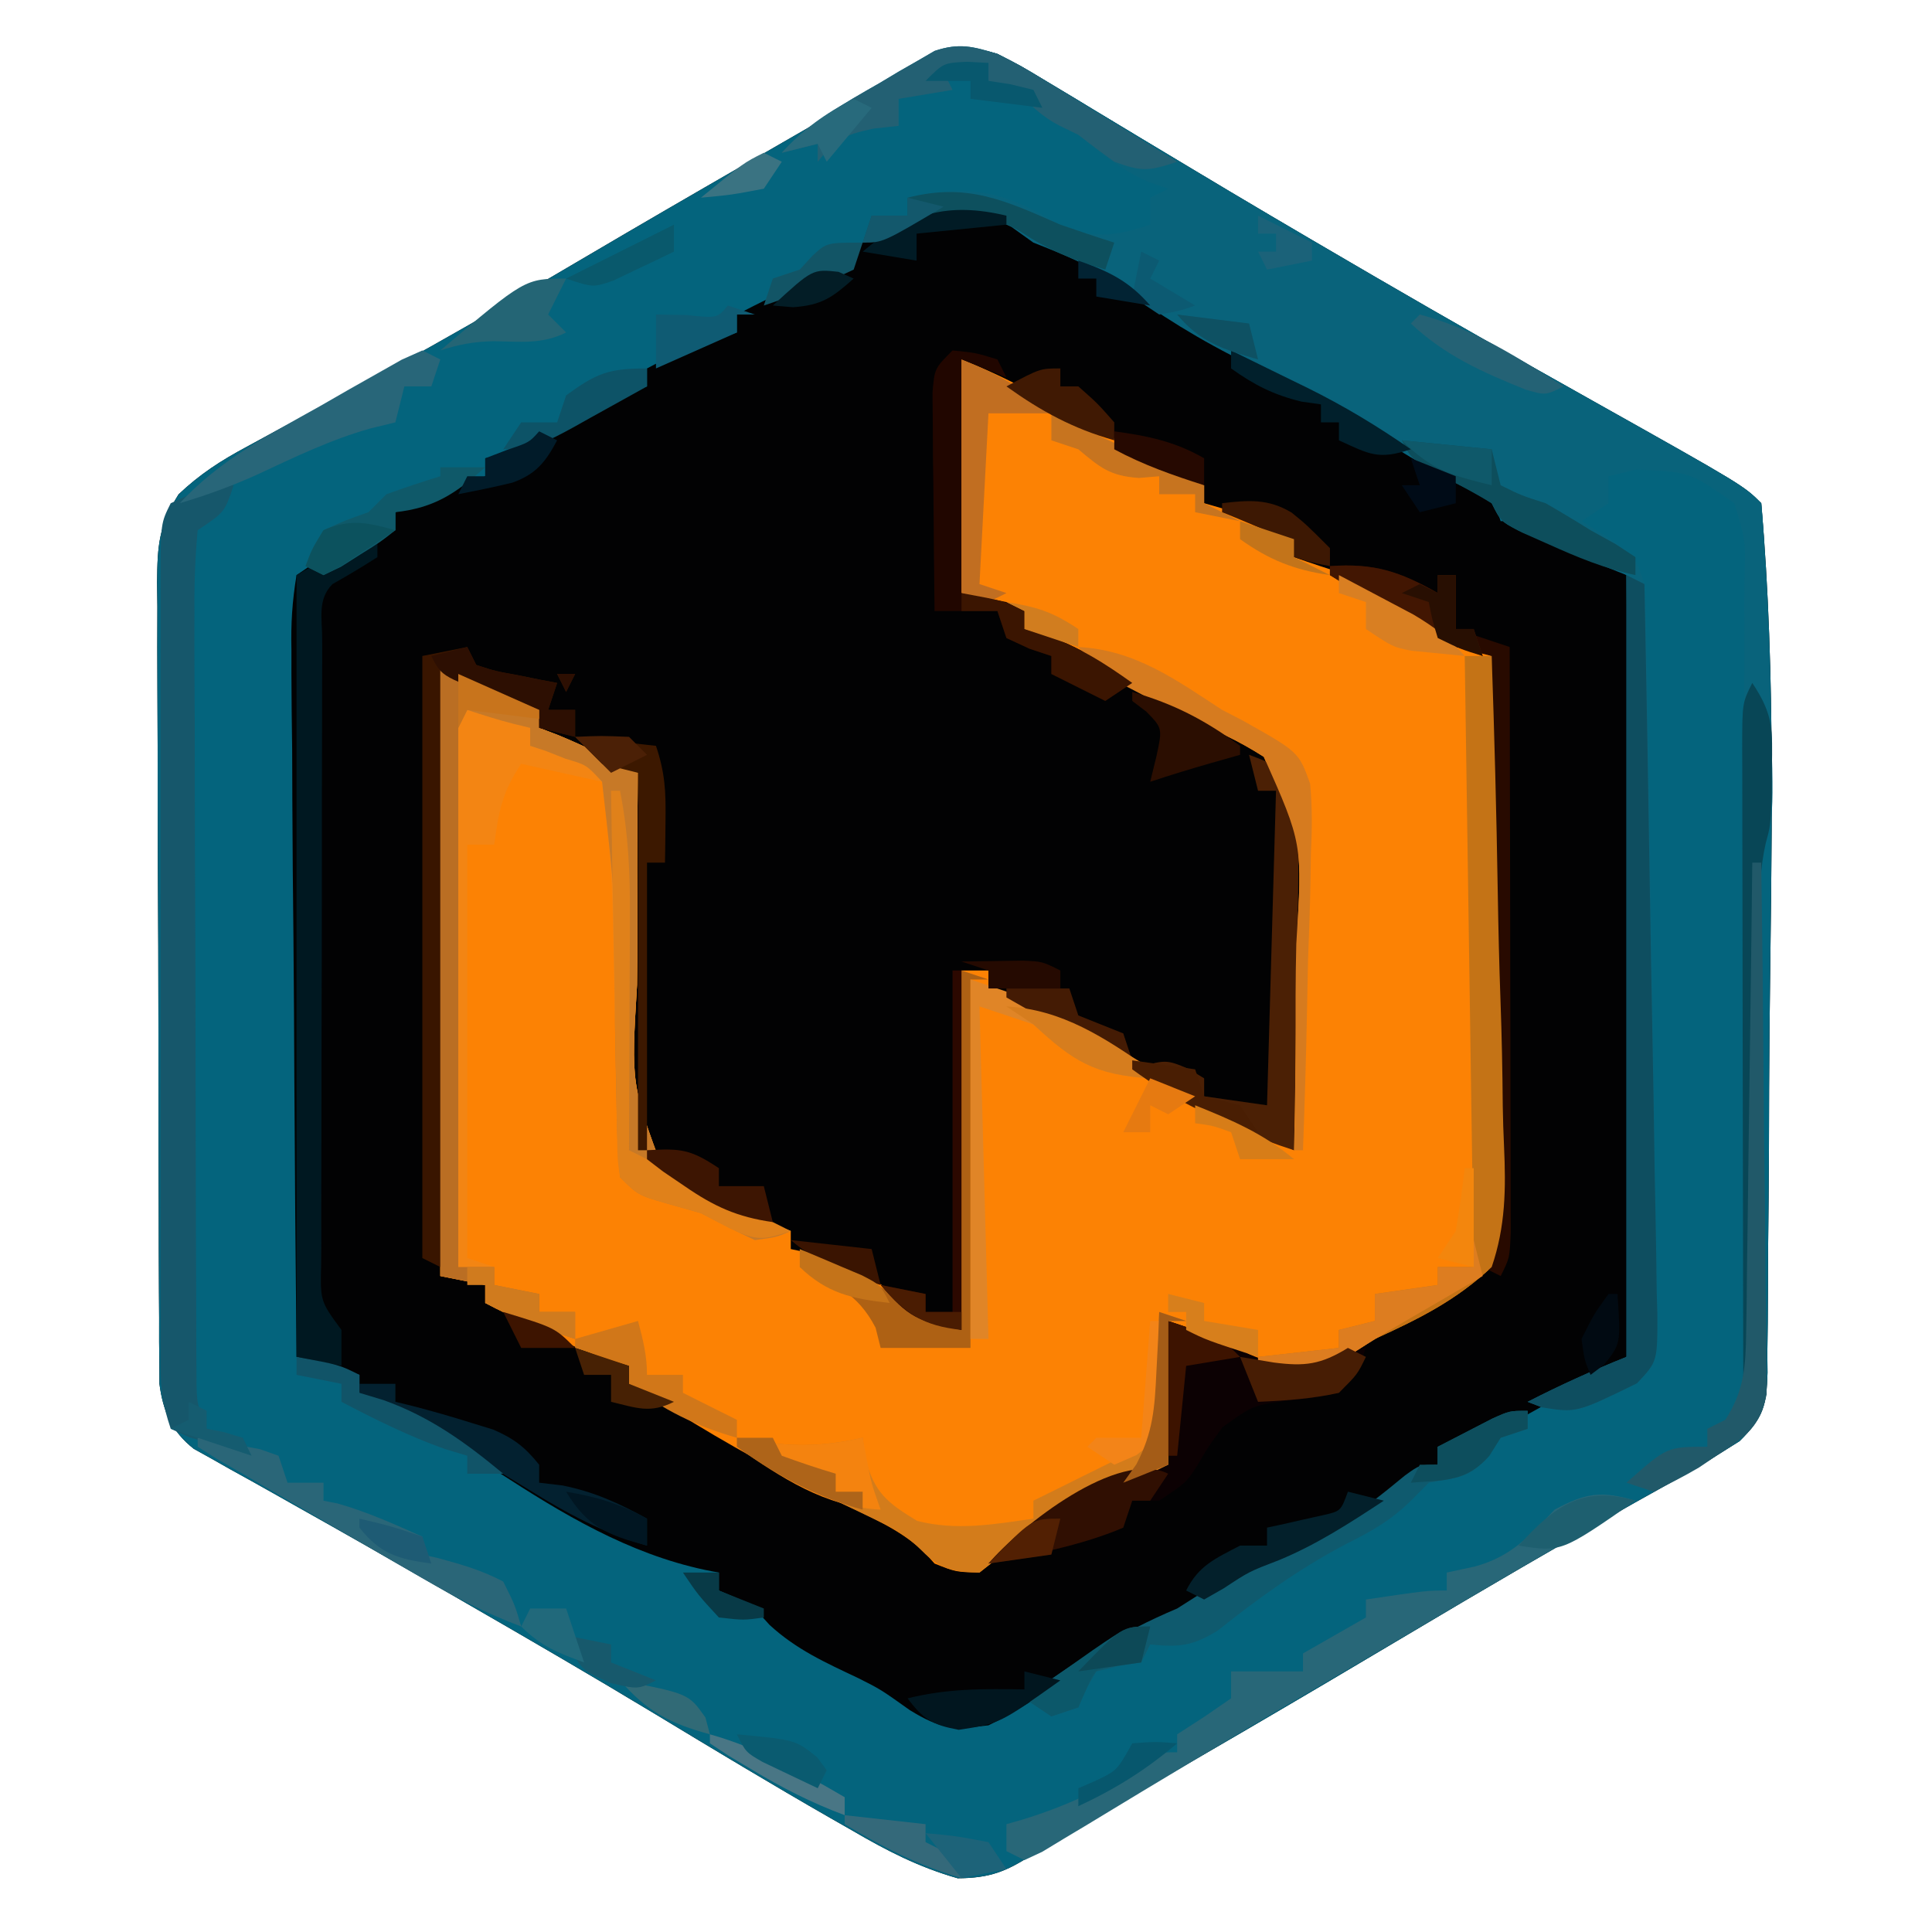 <?xml version="1.0" encoding="UTF-8"?>
<svg version="1.1" xmlns="http://www.w3.org/2000/svg" width="215" height="215">
<path d="M0 0 C2.665 1.36 2.665 1.36 5.551 3.105 C6.629 3.752 7.708 4.399 8.819 5.065 C9.672 5.584 9.672 5.584 10.543 6.112 C12.341 7.205 14.145 8.289 15.95 9.37 C17.812 10.486 19.674 11.602 21.534 12.721 C27.413 16.256 33.324 19.733 39.25 23.188 C40.219 23.753 41.189 24.318 42.187 24.901 C50.139 29.527 58.139 34.066 66.165 38.563 C83.03 48.03 83.03 48.03 85 50 C86.676 69.328 86.118 88.89 85.923 108.268 C85.878 112.833 85.863 117.397 85.854 121.962 C85.841 125.506 85.806 129.05 85.766 132.594 C85.75 134.279 85.743 135.964 85.744 137.65 C85.745 139.987 85.714 142.322 85.675 144.659 C85.682 145.347 85.689 146.035 85.697 146.744 C85.6 150.419 85.248 151.755 82.587 154.377 C81.733 154.913 80.88 155.448 80 156 C79.318 156.43 78.636 156.859 77.933 157.302 C77.251 157.682 76.57 158.062 75.867 158.453 C75.075 158.899 74.284 159.345 73.468 159.804 C72.612 160.281 71.757 160.758 70.875 161.25 C62.457 166 54.116 170.866 45.812 175.812 C33.46 183.163 21.057 190.427 8.553 197.518 C6.999 198.42 5.463 199.354 3.963 200.342 C0.98 202.278 -0.834 202.999 -4.426 203.02 C-8.767 201.781 -12.305 199.956 -16.188 197.688 C-17.359 197.02 -17.359 197.02 -18.555 196.339 C-25.084 192.595 -31.532 188.713 -37.971 184.817 C-44.951 180.602 -51.996 176.506 -59.062 172.438 C-60.158 171.805 -61.254 171.173 -62.383 170.521 C-67.509 167.567 -72.645 164.632 -77.809 161.742 C-79.132 160.995 -79.132 160.995 -80.482 160.233 C-82.113 159.313 -83.749 158.401 -85.391 157.5 C-86.108 157.094 -86.824 156.688 -87.562 156.27 C-88.183 155.925 -88.803 155.581 -89.441 155.226 C-91.881 153.307 -92.865 151.053 -93.257 147.991 C-93.262 146.923 -93.262 146.923 -93.267 145.832 C-93.276 145.009 -93.284 144.186 -93.293 143.339 C-93.292 142.445 -93.291 141.55 -93.291 140.629 C-93.297 139.681 -93.304 138.732 -93.311 137.755 C-93.33 134.619 -93.334 131.484 -93.336 128.348 C-93.342 126.168 -93.349 123.989 -93.356 121.809 C-93.368 117.24 -93.372 112.672 -93.371 108.103 C-93.37 102.247 -93.398 96.392 -93.432 90.536 C-93.454 86.035 -93.458 81.534 -93.457 77.032 C-93.46 74.873 -93.469 72.715 -93.484 70.556 C-93.504 67.537 -93.498 64.519 -93.486 61.5 C-93.497 60.608 -93.508 59.716 -93.52 58.797 C-93.478 54.701 -93.349 52.556 -91.129 49.014 C-88.741 46.755 -86.444 45.275 -83.547 43.723 C-82.465 43.134 -81.384 42.546 -80.269 41.939 C-79.108 41.32 -77.947 40.701 -76.75 40.062 C-74.285 38.725 -71.824 37.38 -69.363 36.035 C-68.741 35.697 -68.119 35.358 -67.478 35.009 C-61.566 31.784 -55.743 28.414 -49.938 25 C-47.99 23.857 -46.042 22.713 -44.094 21.57 C-43.113 20.994 -42.132 20.419 -41.121 19.825 C-35.407 16.484 -29.672 13.18 -23.938 9.875 C-22.849 9.247 -21.76 8.619 -20.638 7.973 C-18.631 6.816 -16.621 5.663 -14.609 4.515 C-13.015 3.589 -11.434 2.64 -9.879 1.649 C-6.046 -0.764 -4.321 -1.283 0 0 Z " fill="#020203" transform="translate(111,6)"/>
<path d="M0 0 C2.665 1.36 2.665 1.36 5.551 3.105 C6.629 3.752 7.708 4.399 8.819 5.065 C9.672 5.584 9.672 5.584 10.543 6.112 C12.341 7.205 14.145 8.289 15.95 9.37 C17.812 10.486 19.674 11.602 21.534 12.721 C27.413 16.256 33.324 19.733 39.25 23.188 C40.219 23.753 41.189 24.318 42.187 24.901 C50.139 29.527 58.139 34.066 66.165 38.563 C83.03 48.03 83.03 48.03 85 50 C86.676 69.328 86.118 88.89 85.923 108.268 C85.878 112.833 85.863 117.397 85.854 121.962 C85.841 125.506 85.806 129.05 85.766 132.594 C85.75 134.279 85.743 135.964 85.744 137.65 C85.745 139.987 85.714 142.322 85.675 144.659 C85.682 145.347 85.689 146.035 85.697 146.744 C85.6 150.419 85.248 151.755 82.587 154.377 C81.733 154.913 80.88 155.448 80 156 C79.318 156.43 78.636 156.859 77.933 157.302 C77.251 157.682 76.57 158.062 75.867 158.453 C75.075 158.899 74.284 159.345 73.468 159.804 C72.612 160.281 71.757 160.758 70.875 161.25 C62.457 166 54.116 170.866 45.812 175.812 C33.46 183.163 21.057 190.427 8.553 197.518 C6.999 198.42 5.463 199.354 3.963 200.342 C0.98 202.278 -0.834 202.999 -4.426 203.02 C-8.767 201.781 -12.305 199.956 -16.188 197.688 C-17.359 197.02 -17.359 197.02 -18.555 196.339 C-25.084 192.595 -31.532 188.713 -37.971 184.817 C-44.951 180.602 -51.996 176.506 -59.062 172.438 C-60.158 171.805 -61.254 171.173 -62.383 170.521 C-67.509 167.567 -72.645 164.632 -77.809 161.742 C-79.132 160.995 -79.132 160.995 -80.482 160.233 C-82.113 159.313 -83.749 158.401 -85.391 157.5 C-86.108 157.094 -86.824 156.688 -87.562 156.27 C-88.183 155.925 -88.803 155.581 -89.441 155.226 C-91.881 153.307 -92.865 151.053 -93.257 147.991 C-93.262 146.923 -93.262 146.923 -93.267 145.832 C-93.276 145.009 -93.284 144.186 -93.293 143.339 C-93.292 142.445 -93.291 141.55 -93.291 140.629 C-93.297 139.681 -93.304 138.732 -93.311 137.755 C-93.33 134.619 -93.334 131.484 -93.336 128.348 C-93.342 126.168 -93.349 123.989 -93.356 121.809 C-93.368 117.24 -93.372 112.672 -93.371 108.103 C-93.37 102.247 -93.398 96.392 -93.432 90.536 C-93.454 86.035 -93.458 81.534 -93.457 77.032 C-93.46 74.873 -93.469 72.715 -93.484 70.556 C-93.504 67.537 -93.498 64.519 -93.486 61.5 C-93.497 60.608 -93.508 59.716 -93.52 58.797 C-93.478 54.701 -93.349 52.556 -91.129 49.014 C-88.741 46.755 -86.444 45.275 -83.547 43.723 C-82.465 43.134 -81.384 42.546 -80.269 41.939 C-79.108 41.32 -77.947 40.701 -76.75 40.062 C-74.285 38.725 -71.824 37.38 -69.363 36.035 C-68.741 35.697 -68.119 35.358 -67.478 35.009 C-61.566 31.784 -55.743 28.414 -49.938 25 C-47.99 23.857 -46.042 22.713 -44.094 21.57 C-43.113 20.994 -42.132 20.419 -41.121 19.825 C-35.407 16.484 -29.672 13.18 -23.938 9.875 C-22.849 9.247 -21.76 8.619 -20.638 7.973 C-18.631 6.816 -16.621 5.663 -14.609 4.515 C-13.015 3.589 -11.434 2.64 -9.879 1.649 C-6.046 -0.764 -4.321 -1.283 0 0 Z M-10.188 18.875 C-11.068 19.223 -11.948 19.571 -12.855 19.93 C-15.155 20.809 -15.155 20.809 -16 23 C-17.682 23.759 -19.368 24.511 -21.078 25.203 C-23.79 26.328 -26.388 27.662 -29 29 C-29 29.66 -29 30.32 -29 31 C-29.907 31.289 -30.815 31.578 -31.75 31.875 C-34.322 32.765 -36.613 33.715 -39 35 C-39 35.66 -39 36.32 -39 37 C-39.825 37.227 -40.65 37.454 -41.5 37.688 C-45.095 39.035 -47.91 40.74 -51.07 42.879 C-53.05 44.029 -54.764 44.558 -57 45 C-57 45.66 -57 46.32 -57 47 C-60.333 48.333 -63.667 49.667 -67 51 C-67 51.66 -67 52.32 -67 53 C-67.887 53.268 -68.774 53.536 -69.688 53.812 C-74.149 55.373 -74.149 55.373 -78 58 C-78.487 60.966 -78.634 63.36 -78.568 66.327 C-78.568 67.176 -78.569 68.025 -78.57 68.9 C-78.566 71.708 -78.527 74.516 -78.488 77.324 C-78.479 79.27 -78.472 81.217 -78.467 83.163 C-78.448 88.288 -78.399 93.412 -78.343 98.536 C-78.292 103.764 -78.269 108.992 -78.244 114.221 C-78.191 124.481 -78.105 134.74 -78 145 C-75.69 145.66 -73.38 146.32 -71 147 C-71 147.66 -71 148.32 -71 149 C-70.334 149.352 -69.667 149.704 -68.98 150.066 C-63.968 152.751 -59.085 155.53 -54.312 158.625 C-47.064 163.309 -39.595 167.527 -31 169 C-31 169.66 -31 170.32 -31 171 C-30.134 171.371 -30.134 171.371 -29.25 171.75 C-27 173 -27 173 -25.375 174.812 C-22.368 177.582 -19.136 179.021 -15.461 180.762 C-13 182 -13 182 -9.75 184.312 C-6.336 186.407 -4.969 186.489 -1 186 C1.861 184.63 4.44 182.903 7.062 181.125 C11.309 178.31 15.225 175.829 20 174 C21.792 172.888 23.563 171.74 25.312 170.562 C28.513 168.479 31.427 166.675 35.062 165.5 C40.278 163.776 44.838 160.54 49 157 C49 156.34 49 155.68 49 155 C49.712 154.894 50.423 154.789 51.156 154.68 C54.318 153.924 56.673 152.721 59.5 151.125 C60.418 150.612 61.336 150.099 62.281 149.57 C63.178 149.052 64.076 148.534 65 148 C65.869 147.644 66.739 147.289 67.634 146.922 C70.398 145.111 70.398 145.111 70.601 141.336 C70.616 139.782 70.602 138.227 70.568 136.673 C70.568 135.824 70.569 134.975 70.57 134.1 C70.566 131.292 70.527 128.484 70.488 125.676 C70.479 123.73 70.472 121.783 70.467 119.837 C70.448 114.712 70.399 109.588 70.343 104.464 C70.292 99.236 70.269 94.008 70.244 88.779 C70.191 78.519 70.105 68.26 70 58 C68.234 56.992 66.462 55.994 64.688 55 C63.701 54.443 62.715 53.886 61.699 53.312 C59.051 51.781 59.051 51.781 56 52 C55.67 51.01 55.34 50.02 55 49 C53.283 47.782 53.283 47.782 51.125 46.75 C47.553 44.871 44.18 42.85 40.812 40.625 C36.653 37.934 32.396 35.645 27.938 33.5 C22.615 30.914 17.94 27.996 13.18 24.5 C10.244 22.48 7.313 21.299 4 20 C3.113 19.443 2.226 18.886 1.312 18.312 C-2.843 15.954 -6.051 17.201 -10.188 18.875 Z " fill="#04647D" transform="translate(111,6)"/>
<path d="M0 0 C4.203 1.681 7.935 3.598 11.812 5.875 C16.797 8.766 21.805 11.506 27 14 C27 14.66 27 15.32 27 16 C27.638 16.182 28.276 16.364 28.934 16.551 C29.76 16.802 30.586 17.054 31.438 17.312 C32.261 17.556 33.085 17.8 33.934 18.051 C34.616 18.364 35.297 18.677 36 19 C36.495 20.485 36.495 20.485 37 22 C38.988 22.702 40.991 23.361 43 24 C45.861 25.644 48.631 27.385 51.408 29.166 C53.937 30.77 56.144 32.048 59 33 C59.302 41.727 59.533 50.453 59.674 59.184 C59.741 63.239 59.833 67.291 59.981 71.344 C60.123 75.26 60.2 79.174 60.233 83.093 C60.257 84.583 60.304 86.072 60.374 87.561 C60.588 92.268 60.549 96.483 59 101 C55.032 104.71 50.95 106.746 46 109 C44.677 109.838 43.362 110.689 42.062 111.562 C38.25 113.352 36.984 113.328 33 112 C29.6 110.435 26.314 108.747 23 107 C23 112.28 23 117.56 23 123 C21.903 123.531 20.806 124.062 19.676 124.609 C18.221 125.323 16.767 126.036 15.312 126.75 C14.591 127.098 13.87 127.446 13.127 127.805 C8.985 129.847 5.608 132.089 2 135 C-0.625 134.938 -0.625 134.938 -3 134 C-3.582 133.346 -3.582 133.346 -4.176 132.68 C-6.919 130.154 -10.227 128.777 -13.562 127.188 C-19.917 124.09 -26.006 120.756 -32 117 C-32.914 116.491 -33.828 115.982 -34.77 115.457 C-35.506 114.976 -36.242 114.495 -37 114 C-37 113.34 -37 112.68 -37 112 C-37.784 111.773 -38.568 111.546 -39.375 111.312 C-44.123 109.593 -48.521 107.319 -53 105 C-53 104.34 -53 103.68 -53 103 C-54.65 102.67 -56.3 102.34 -58 102 C-58 79.56 -58 57.12 -58 34 C-54.198 35.521 -50.635 37.14 -47 39 C-47 39.66 -47 40.32 -47 41 C-46.299 41.268 -45.597 41.536 -44.875 41.812 C-41.835 43.068 -38.935 44.516 -36 46 C-36.017 47.241 -36.034 48.482 -36.051 49.76 C-36.102 54.379 -36.093 58.996 -36.067 63.615 C-36.064 65.611 -36.077 67.607 -36.106 69.603 C-36.775 80.671 -36.775 80.671 -33.068 90.609 C-30.719 92.198 -28.692 93.14 -26 94 C-24.644 94.62 -23.289 95.245 -21.938 95.875 C-20.483 96.432 -20.483 96.432 -19 97 C-19 97.66 -19 98.32 -19 99 C-18.031 99.206 -17.061 99.412 -16.062 99.625 C-11.813 100.811 -8.575 103.115 -5.016 105.66 C-2.944 107.164 -2.944 107.164 0 108 C0 94.8 0 81.6 0 68 C0.99 68 1.98 68 3 68 C3 68.66 3 69.32 3 70 C3.851 70.253 4.702 70.505 5.578 70.766 C9.253 72.091 12.377 73.781 15.75 75.75 C16.358 76.103 16.965 76.455 17.591 76.819 C22.061 79.422 26.5 82.077 30.914 84.773 C32.906 85.945 34.929 86.977 37 88 C37.129 82.288 37.186 76.581 37.177 70.867 C37.184 68.927 37.21 66.986 37.257 65.045 C37.957 53.908 37.957 53.908 33.634 44.222 C30.8 42.41 28.144 41.174 25 40 C23.445 39.149 21.9 38.279 20.375 37.375 C18.918 36.582 17.459 35.79 16 35 C14.312 34.064 12.624 33.127 10.938 32.188 C9.806 31.559 9.806 31.559 8.652 30.918 C7.834 30.464 7.834 30.464 7 30 C7 29.34 7 28.68 7 28 C4.69 27.34 2.38 26.68 0 26 C0 17.42 0 8.84 0 0 Z " fill="#FC8204" transform="translate(107,40)"/>
<path d="M0 0 C2.665 1.36 2.665 1.36 5.551 3.105 C6.629 3.752 7.708 4.399 8.819 5.065 C9.388 5.411 9.957 5.756 10.543 6.112 C12.341 7.205 14.145 8.289 15.95 9.37 C17.812 10.486 19.674 11.602 21.534 12.721 C27.413 16.256 33.324 19.733 39.25 23.188 C40.219 23.753 41.189 24.318 42.187 24.901 C50.139 29.527 58.139 34.066 66.165 38.563 C83.03 48.03 83.03 48.03 85 50 C85.158 51.553 85.251 53.112 85.316 54.672 C85.358 55.641 85.401 56.61 85.444 57.608 C85.483 58.645 85.522 59.682 85.562 60.75 C85.604 61.795 85.646 62.84 85.689 63.917 C86.464 84.332 86.464 84.332 85.505 87.779 C84.877 90.543 84.836 93.127 84.795 95.962 C84.775 97.163 84.755 98.364 84.734 99.601 C84.718 100.893 84.701 102.185 84.684 103.516 C84.663 104.855 84.642 106.195 84.621 107.534 C84.566 111.052 84.516 114.57 84.468 118.088 C84.417 121.681 84.362 125.274 84.307 128.867 C84.199 135.911 84.098 142.956 84 150 C83.67 150 83.34 150 83 150 C83.002 148.777 83.004 147.553 83.007 146.293 C83.027 134.786 83.042 123.278 83.052 111.771 C83.057 105.854 83.064 99.938 83.075 94.021 C83.086 88.315 83.092 82.609 83.095 76.904 C83.097 74.723 83.1 72.542 83.106 70.361 C83.113 67.315 83.114 64.269 83.114 61.223 C83.119 59.859 83.119 59.859 83.124 58.468 C83.256 54.097 83.256 54.097 82 50 C77.022 46.508 77.022 46.508 71.062 46.25 C70.052 46.498 69.041 46.745 68 47 C68 47.99 68 48.98 68 50 C67.01 50.66 66.02 51.32 65 52 C65.969 52.598 66.939 53.196 67.938 53.812 C71 56 71 56 72 59 C72.141 61.767 72.227 64.511 72.269 67.279 C72.285 68.123 72.301 68.968 72.318 69.837 C72.37 72.631 72.415 75.425 72.457 78.219 C72.472 79.172 72.487 80.125 72.503 81.108 C72.582 86.149 72.655 91.19 72.722 96.232 C72.794 101.448 72.889 106.663 72.989 111.879 C73.062 115.883 73.116 119.888 73.166 123.892 C73.193 125.816 73.227 127.739 73.268 129.662 C73.324 132.349 73.354 135.034 73.378 137.721 C73.4 138.519 73.422 139.317 73.445 140.139 C73.456 145.518 73.456 145.518 71.164 147.939 C64.452 151.229 64.452 151.229 60.625 150.625 C60.089 150.419 59.553 150.213 59 150 C62.635 148.14 66.198 146.521 70 145 C70 116.29 70 87.58 70 58 C68.35 57.34 66.7 56.68 65 56 C63.412 55.344 61.829 54.678 60.25 54 C59.471 53.67 58.693 53.34 57.891 53 C56 52 56 52 55 50 C53.262 48.892 53.262 48.892 51.125 47.812 C47.566 45.902 44.185 43.848 40.812 41.625 C36.653 38.934 32.396 36.645 27.938 34.5 C22.615 31.914 17.94 28.996 13.18 25.5 C10.244 23.48 7.313 22.299 4 21 C3.196 20.422 2.391 19.845 1.562 19.25 C-3.122 16.965 -7.753 18.621 -12.5 20.062 C-13.738 20.527 -13.738 20.527 -15 21 C-14.67 20.01 -14.34 19.02 -14 18 C-12.68 18 -11.36 18 -10 18 C-10 17.34 -10 16.68 -10 16 C-2.999 14.532 0.507 15.193 6.641 18.871 C10.423 20.681 13.092 20.303 17 19 C17 18.01 17 17.02 17 16 C17.66 15.67 18.32 15.34 19 15 C18.278 14.752 17.556 14.505 16.812 14.25 C13.741 12.885 11.59 11.125 9 9 C8.299 8.649 7.598 8.299 6.875 7.938 C4.81 6.905 3.621 5.621 2 4 C1.01 3.67 0.02 3.34 -1 3 C-1 2.34 -1 1.68 -1 1 C-2.65 1.33 -4.3 1.66 -6 2 C-5.67 2.66 -5.34 3.32 -5 4 C-6.98 4.33 -8.96 4.66 -11 5 C-11 5.99 -11 6.98 -11 8 C-12.392 8.155 -12.392 8.155 -13.812 8.312 C-17.033 9.007 -18.026 9.477 -20 12 C-20 11.34 -20 10.68 -20 10 C-21.32 10.33 -22.64 10.66 -24 11 C-20.805 7.598 -17.148 5.548 -13.125 3.25 C-12.417 2.826 -11.71 2.402 -10.98 1.965 C-9.942 1.371 -9.942 1.371 -8.883 0.766 C-8.258 0.402 -7.633 0.039 -6.989 -0.335 C-4.257 -1.248 -2.743 -0.847 0 0 Z M-22 12 C-20 13 -20 13 -20 13 Z " fill="#09637B" transform="translate(111,6)"/>
<path d="M0 0 C3.802 1.521 7.365 3.14 11 5 C11 5.66 11 6.32 11 7 C11.701 7.268 12.402 7.536 13.125 7.812 C16.165 9.068 19.065 10.516 22 12 C21.983 13.241 21.966 14.482 21.949 15.76 C21.898 20.379 21.907 24.996 21.933 29.615 C21.936 31.611 21.923 33.607 21.894 35.603 C21.225 46.671 21.225 46.671 24.932 56.609 C27.281 58.198 29.308 59.14 32 60 C33.356 60.62 34.711 61.245 36.062 61.875 C37.032 62.246 38.001 62.617 39 63 C37.375 63.688 37.375 63.688 35 64 C32.974 63.054 30.976 62.046 29 61 C27.144 60.474 27.144 60.474 25.25 59.938 C22 59 22 59 20 57 C19.766 54.456 19.651 52.013 19.621 49.465 C19.604 48.712 19.587 47.959 19.57 47.184 C19.516 44.769 19.476 42.353 19.438 39.938 C19.379 36.78 19.315 33.622 19.246 30.465 C19.222 29.337 19.222 29.337 19.198 28.186 C19.072 23.066 18.709 18.07 18 13 C13.545 12.01 13.545 12.01 9 11 C6.875 14.188 6.498 16.265 6 20 C5.01 20 4.02 20 3 20 C3 35.18 3 50.36 3 66 C3.99 66.33 4.98 66.66 6 67 C6 67.66 6 68.32 6 69 C7.65 69.33 9.3 69.66 11 70 C11 70.66 11 71.32 11 72 C12.32 72 13.64 72 15 72 C15 72.99 15 73.98 15 75 C11.513 73.891 8.225 72.737 5 71 C5 70.34 5 69.68 5 69 C3.35 68.67 1.7 68.34 0 68 C0 45.56 0 23.12 0 0 Z " fill="#F38513" transform="translate(49,74)"/>
<path d="M0 0 C-1 3 -1 3 -4 5 C-4.291 8.094 -4.388 10.988 -4.356 14.084 C-4.36 15.496 -4.36 15.496 -4.363 16.937 C-4.366 20.061 -4.347 23.185 -4.328 26.309 C-4.325 28.473 -4.323 30.638 -4.322 32.803 C-4.318 37.345 -4.303 41.887 -4.281 46.429 C-4.253 52.258 -4.242 58.087 -4.238 63.916 C-4.233 68.388 -4.224 72.86 -4.212 77.332 C-4.206 79.481 -4.201 81.63 -4.197 83.78 C-4.191 86.782 -4.177 89.785 -4.161 92.787 C-4.16 93.68 -4.159 94.573 -4.158 95.493 C-4.152 96.311 -4.146 97.128 -4.14 97.97 C-4.137 98.68 -4.134 99.39 -4.131 100.122 C-4.062 102.228 -4.062 102.228 -3 105 C-1.677 105.372 -0.343 105.706 1 106 C1.33 106.66 1.66 107.32 2 108 C0.516 107.577 -0.962 107.136 -2.438 106.688 C-3.261 106.444 -4.085 106.2 -4.934 105.949 C-5.616 105.636 -6.297 105.323 -7 105 C-7.906 102.283 -8.126 100.722 -8.127 97.932 C-8.13 97.106 -8.133 96.281 -8.136 95.43 C-8.134 94.527 -8.131 93.625 -8.129 92.695 C-8.131 91.742 -8.133 90.789 -8.135 89.807 C-8.139 86.651 -8.136 83.496 -8.133 80.34 C-8.133 78.152 -8.134 75.964 -8.136 73.776 C-8.137 69.188 -8.135 64.601 -8.13 60.013 C-8.125 54.123 -8.128 48.232 -8.134 42.342 C-8.138 37.823 -8.136 33.305 -8.134 28.787 C-8.133 26.614 -8.134 24.442 -8.136 22.269 C-8.139 19.238 -8.135 16.207 -8.129 13.176 C-8.131 12.271 -8.133 11.367 -8.136 10.435 C-8.114 4.229 -8.114 4.229 -7 2 C-2.667 0 -2.667 0 0 0 Z " fill="#16576B" transform="translate(26,54)"/>
<path d="M0 0 C6 2 6 2 9 3.688 C12.589 5.258 14.263 4.975 18 4 C18.784 3.814 19.567 3.629 20.375 3.438 C21.179 3.221 21.179 3.221 22 3 C21.188 5.375 21.188 5.375 19 8 C16.562 8.496 16.562 8.496 13.688 8.812 C9.438 9.373 9.438 9.373 6.051 11.824 C4.49 13.955 4.49 13.955 3.219 16.125 C2 18 2 18 -1 20 C-1.99 20 -2.98 20 -4 20 C-4.33 20.99 -4.66 21.98 -5 23 C-9.775 25.029 -14.935 25.942 -20 27 C-14.671 20.745 -7.714 18.204 0 16 C0 10.72 0 5.44 0 0 Z " fill="#0C0103" transform="translate(130,147)"/>
<path d="M0 0 C0.66 0.33 1.32 0.66 2 1 C2.223 12.291 2.425 23.583 2.598 34.875 C2.68 40.118 2.769 45.361 2.875 50.603 C2.976 55.661 3.059 60.718 3.127 65.776 C3.157 67.707 3.194 69.639 3.238 71.571 C3.298 74.272 3.333 76.972 3.362 79.673 C3.386 80.476 3.41 81.279 3.434 82.106 C3.456 87.518 3.456 87.518 1.165 89.942 C-5.559 93.227 -5.559 93.227 -9.375 92.625 C-9.911 92.419 -10.447 92.213 -11 92 C-7.365 90.14 -3.802 88.521 0 87 C0 58.29 0 29.58 0 0 Z " fill="#0E4E60" transform="translate(181,64)"/>
<path d="M0 0 C-0.789 0.463 -1.579 0.925 -2.392 1.402 C-19.204 11.25 -19.204 11.25 -36.006 21.115 C-37.285 21.867 -38.565 22.618 -39.846 23.368 C-43.863 25.726 -47.857 28.118 -51.844 30.527 C-52.853 31.134 -53.863 31.74 -54.903 32.364 C-56.895 33.561 -58.884 34.765 -60.869 35.976 C-61.767 36.513 -62.665 37.051 -63.59 37.605 C-64.393 38.092 -65.196 38.578 -66.023 39.079 C-67.002 39.535 -67.002 39.535 -68 40 C-68.66 39.67 -69.32 39.34 -70 39 C-70 38.01 -70 37.02 -70 36 C-69.443 35.841 -68.886 35.683 -68.312 35.52 C-63.21 33.96 -59.033 32.004 -54.629 28.988 C-53 28 -53 28 -51 28 C-51 27.34 -51 26.68 -51 26 C-50.01 25.361 -49.02 24.721 -48 24.062 C-47.01 23.382 -46.02 22.701 -45 22 C-45 21.01 -45 20.02 -45 19 C-42.36 19 -39.72 19 -37 19 C-37 18.34 -37 17.68 -37 17 C-33.535 15.02 -33.535 15.02 -30 13 C-30 12.34 -30 11.68 -30 11 C-23.25 10 -23.25 10 -21 10 C-21 9.34 -21 8.68 -21 8 C-19.948 7.773 -18.896 7.546 -17.812 7.312 C-13.806 6.192 -11.856 4.007 -9 1 C-5.459 -0.9 -3.784 -1.104 0 0 Z " fill="#286778" transform="translate(182,167)"/>
<path d="M0 0 C0 0.66 0 1.32 0 2 C-1.636 3.049 -3.305 4.049 -5 5 C-6.715 6.715 -6.132 8.892 -6.147 11.179 C-6.146 11.92 -6.146 12.662 -6.145 13.426 C-6.149 14.203 -6.152 14.98 -6.155 15.781 C-6.165 18.363 -6.167 20.945 -6.168 23.527 C-6.171 25.315 -6.175 27.102 -6.178 28.89 C-6.184 32.641 -6.186 36.393 -6.185 40.145 C-6.185 44.962 -6.199 49.779 -6.216 54.595 C-6.227 58.289 -6.229 61.982 -6.229 65.675 C-6.23 67.451 -6.234 69.227 -6.242 71.003 C-6.252 73.484 -6.249 75.964 -6.243 78.445 C-6.249 79.184 -6.254 79.924 -6.26 80.685 C-6.362 84.796 -6.362 84.796 -4 88 C-4 89.32 -4 90.64 -4 92 C-5.65 91.67 -7.3 91.34 -9 91 C-9 62.29 -9 33.58 -9 4 C-2 0 -2 0 0 0 Z " fill="#001821" transform="translate(42,60)"/>
<path d="M0 0 C4.877 -0.348 7.771 0.583 12 3 C12 2.34 12 1.68 12 1 C12.66 1 13.32 1 14 1 C14 2.98 14 4.96 14 7 C15.98 7.66 17.96 8.32 20 9 C20.023 17.832 20.041 26.663 20.052 35.495 C20.057 39.595 20.064 43.696 20.075 47.796 C20.086 51.752 20.092 55.707 20.095 59.662 C20.097 61.173 20.1 62.684 20.106 64.195 C20.113 66.307 20.114 68.419 20.114 70.531 C20.116 71.734 20.118 72.938 20.12 74.178 C20 77 20 77 19 79 C18.34 78.67 17.68 78.34 17 78 C17.33 55.56 17.66 33.12 18 10 C16.68 9.67 15.36 9.34 14 9 C11.546 7.687 9.146 6.347 6.75 4.938 C6.1 4.56 5.451 4.183 4.781 3.795 C3.185 2.868 1.592 1.934 0 1 C0 0.67 0 0.34 0 0 Z " fill="#280A00" transform="translate(148,63)"/>
<path d="M0 0 C0.99 0 1.98 0 3 0 C3.302 8.727 3.533 17.453 3.674 26.184 C3.741 30.239 3.833 34.291 3.981 38.344 C4.123 42.26 4.2 46.174 4.233 50.093 C4.257 51.583 4.304 53.072 4.374 54.561 C4.588 59.268 4.549 63.483 3 68 C-0.968 71.71 -5.05 73.746 -10 76 C-11.323 76.838 -12.638 77.689 -13.938 78.562 C-17.504 80.236 -19.268 80.092 -23 79 C-23 78.67 -23 78.34 -23 78 C-18.545 77.505 -18.545 77.505 -14 77 C-14 76.34 -14 75.68 -14 75 C-12.02 74.505 -12.02 74.505 -10 74 C-10 73.01 -10 72.02 -10 71 C-6.535 70.505 -6.535 70.505 -3 70 C-3 69.34 -3 68.68 -3 68 C-1.68 68 -0.36 68 1 68 C0.67 45.56 0.34 23.12 0 0 Z " fill="#C47316" transform="translate(163,73)"/>
<path d="M0 0 C4.455 1.98 4.455 1.98 9 4 C9 4.66 9 5.32 9 6 C9.701 6.268 10.402 6.536 11.125 6.812 C14.165 8.068 17.065 9.516 20 11 C19.983 12.241 19.966 13.482 19.949 14.76 C19.898 19.379 19.907 23.996 19.933 28.615 C19.936 30.611 19.923 32.607 19.894 34.603 C19.225 45.671 19.225 45.671 22.932 55.609 C25.281 57.198 27.308 58.14 30 59 C31.356 59.62 32.711 60.245 34.062 60.875 C35.032 61.246 36.001 61.617 37 62 C35.375 62.688 35.375 62.688 33 63 C30.974 62.054 28.976 61.046 27 60 C25.144 59.474 25.144 59.474 23.25 58.938 C20 58 20 58 18 56 C17.766 53.456 17.651 51.013 17.621 48.465 C17.604 47.712 17.587 46.959 17.57 46.184 C17.516 43.769 17.476 41.353 17.438 38.938 C17.532 25.384 17.532 25.384 16 12 C14.266 10.121 14.266 10.121 11.938 9.438 C11.204 9.147 10.471 8.857 9.715 8.559 C8.866 8.282 8.866 8.282 8 8 C8 7.34 8 6.68 8 6 C7.402 5.856 6.804 5.711 6.188 5.562 C4.438 5.113 2.713 4.571 1 4 C0.67 4.66 0.34 5.32 0 6 C0 4.02 0 2.04 0 0 Z " fill="#C77927" transform="translate(51,75)"/>
<path d="M0 0 C0.33 0.66 0.66 1.32 1 2 C3.118 2.687 3.118 2.687 5.562 3.125 C6.802 3.376 6.802 3.376 8.066 3.633 C8.704 3.754 9.343 3.875 10 4 C9.67 4.99 9.34 5.98 9 7 C9.99 7 10.98 7 12 7 C12 7.99 12 8.98 12 10 C10.68 9.67 9.36 9.34 8 9 C8 8.34 8 7.68 8 7 C7.113 6.732 6.226 6.464 5.312 6.188 C2 5 2 5 -3 2 C-3 24.11 -3 46.22 -3 69 C-3.66 68.67 -4.32 68.34 -5 68 C-5 45.89 -5 23.78 -5 1 C-3.35 0.67 -1.7 0.34 0 0 Z M10 3 C10.66 3 11.32 3 12 3 C11.67 3.66 11.34 4.32 11 5 C10.67 4.34 10.34 3.68 10 3 Z " fill="#391500" transform="translate(52,72)"/>
<path d="M0 0 C0.99 0.33 1.98 0.66 3 1 C2.34 1 1.68 1 1 1 C1 6.28 1 11.56 1 17 C-0.097 17.531 -1.194 18.062 -2.324 18.609 C-3.779 19.323 -5.233 20.036 -6.688 20.75 C-7.409 21.098 -8.13 21.446 -8.873 21.805 C-13.015 23.847 -16.392 26.088 -20 29 C-22.92 28.93 -24.351 28.658 -26.418 26.562 C-28.099 24.902 -29.56 24.068 -31.688 23.062 C-32.386 22.725 -33.085 22.387 -33.805 22.039 C-34.529 21.696 -35.254 21.353 -36 21 C-37.44 20.318 -38.878 19.631 -40.312 18.938 C-40.948 18.637 -41.584 18.337 -42.238 18.027 C-44.155 16.91 -45.503 15.626 -47 14 C-45.804 14.186 -44.608 14.371 -43.375 14.562 C-39.717 15.031 -36.621 14.815 -33 14 C-32.897 14.763 -32.794 15.526 -32.688 16.312 C-31.712 20.124 -30.226 21.257 -26.938 23.25 C-22.544 24.372 -18.446 23.639 -14 23 C-14 22.34 -14 21.68 -14 21 C-13.145 20.578 -12.291 20.157 -11.41 19.723 C-10.305 19.175 -9.201 18.627 -8.062 18.062 C-6.96 17.517 -5.858 16.972 -4.723 16.41 C-2.152 15.253 -2.152 15.253 -1 14 C-0.765 11.65 -0.586 9.294 -0.438 6.938 C-0.354 5.647 -0.27 4.357 -0.184 3.027 C-0.093 1.529 -0.093 1.529 0 0 Z " fill="#D37C1B" transform="translate(129,146)"/>
<path d="M0 0 C0 0.66 0 1.32 0 2 C-0.99 2.33 -1.98 2.66 -3 3 C-3.454 3.66 -3.908 4.32 -4.375 5 C-6.463 7.569 -7.827 7.381 -11 8 C-11.913 8.92 -11.913 8.92 -12.844 9.859 C-15.134 12.133 -17.188 13.311 -20.062 14.75 C-25.318 17.494 -29.862 20.77 -34.492 24.461 C-37.287 26.176 -38.783 26.334 -42 26 C-42.33 26.66 -42.66 27.32 -43 28 C-43.804 28.124 -44.609 28.247 -45.438 28.375 C-46.283 28.581 -47.129 28.788 -48 29 C-49.15 30.967 -49.15 30.967 -50 33 C-51.485 33.495 -51.485 33.495 -53 34 C-53.99 33.34 -54.98 32.68 -56 32 C-50.478 27.945 -45.329 24.665 -39 22 C-37.173 20.856 -35.362 19.687 -33.562 18.5 C-29.728 15.991 -26.25 14.231 -21.918 12.82 C-18.784 11.48 -16.287 9.354 -13.664 7.207 C-12 6 -12 6 -10 6 C-10 5.34 -10 4.68 -10 4 C-8.711 3.328 -7.419 2.663 -6.125 2 C-5.406 1.629 -4.686 1.258 -3.945 0.875 C-2 0 -2 0 0 0 Z " fill="#0F5A6E" transform="translate(170,157)"/>
<path d="M0 0 C2.469 0.921 2.469 0.921 5 3 C5.739 6.076 5.58 9.114 5.488 12.262 C5.481 13.168 5.474 14.073 5.467 15.007 C5.439 17.901 5.376 20.794 5.312 23.688 C5.287 25.649 5.265 27.611 5.244 29.572 C5.189 34.382 5.103 39.191 5 44 C0.483 42.561 -3.303 40.818 -7.375 38.375 C-8.435 37.743 -9.494 37.112 -10.586 36.461 C-11.781 35.738 -11.781 35.738 -13 35 C-9.281 33.883 -9.281 33.883 -6.75 34.938 C-5.884 35.463 -5.884 35.463 -5 36 C-5 36.66 -5 37.32 -5 38 C-2.69 38.33 -0.38 38.66 2 39 C2.33 27.45 2.66 15.9 3 4 C2.34 4 1.68 4 1 4 C0.67 2.68 0.34 1.36 0 0 Z " fill="#4B2005" transform="translate(139,84)"/>
<path d="M0 0 C2.562 0.25 2.562 0.25 5 1 C5.33 1.66 5.66 2.32 6 3 C3.525 2.01 3.525 2.01 1 1 C1 9.58 1 18.16 1 27 C2.65 27.33 4.3 27.66 6 28 C6.66 28.33 7.32 28.66 8 29 C8 29.66 8 30.32 8 31 C8.866 31.247 9.732 31.495 10.625 31.75 C14.183 33.068 16.923 34.802 20 37 C19.01 37.66 18.02 38.32 17 39 C15.02 38.01 13.04 37.02 11 36 C11 35.34 11 34.68 11 34 C10.196 33.732 9.391 33.464 8.562 33.188 C7.717 32.796 6.871 32.404 6 32 C5.67 31.01 5.34 30.02 5 29 C2.69 29 0.38 29 -2 29 C-2.058 24.542 -2.094 20.084 -2.125 15.625 C-2.142 14.354 -2.159 13.083 -2.176 11.773 C-2.182 10.562 -2.189 9.35 -2.195 8.102 C-2.211 6.421 -2.211 6.421 -2.227 4.706 C-2 2 -2 2 0 0 Z " fill="#210600" transform="translate(106,39)"/>
<path d="M0 0 C2.404 1.215 2.404 1.215 4.863 2.723 C6.193 3.53 6.193 3.53 7.549 4.354 C8.461 4.917 9.373 5.481 10.312 6.062 C11.244 6.63 12.175 7.198 13.135 7.783 C15.427 9.182 17.715 10.588 20 12 C16.798 13.067 16.051 13.11 13 12 C11.647 11.027 10.313 10.026 9 9 C7.979 8.505 7.979 8.505 6.938 8 C4.859 6.927 3.642 5.642 2 4 C1.01 3.67 0.02 3.34 -1 3 C-1 2.34 -1 1.68 -1 1 C-2.65 1.33 -4.3 1.66 -6 2 C-5.67 2.66 -5.34 3.32 -5 4 C-6.98 4.33 -8.96 4.66 -11 5 C-11 5.99 -11 6.98 -11 8 C-12.392 8.155 -12.392 8.155 -13.812 8.312 C-17.033 9.007 -18.026 9.477 -20 12 C-20 11.34 -20 10.68 -20 10 C-21.32 10.33 -22.64 10.66 -24 11 C-20.805 7.598 -17.148 5.548 -13.125 3.25 C-12.417 2.826 -11.71 2.402 -10.98 1.965 C-9.942 1.371 -9.942 1.371 -8.883 0.766 C-8.258 0.402 -7.633 0.039 -6.989 -0.335 C-4.276 -1.242 -2.722 -0.829 0 0 Z M-22 12 C-20 13 -20 13 -20 13 Z " fill="#236073" transform="translate(111,6)"/>
<path d="M0 0 C2.382 3.573 2.24 5.206 2.188 9.438 C2.181 10.571 2.175 11.704 2.168 12.871 C2 16 2 16 1.502 17.823 C0.868 20.57 0.836 23.142 0.795 25.962 C0.775 27.163 0.755 28.364 0.734 29.601 C0.718 30.893 0.701 32.185 0.684 33.516 C0.663 34.855 0.642 36.195 0.621 37.534 C0.566 41.052 0.516 44.57 0.468 48.088 C0.417 51.681 0.362 55.274 0.307 58.867 C0.199 65.911 0.098 72.956 0 80 C-0.33 80 -0.66 80 -1 80 C-1.023 69.865 -1.041 59.729 -1.052 49.594 C-1.057 44.888 -1.064 40.182 -1.075 35.476 C-1.086 30.937 -1.092 26.399 -1.095 21.86 C-1.097 20.126 -1.1 18.391 -1.106 16.657 C-1.113 14.234 -1.114 11.81 -1.114 9.387 C-1.117 8.665 -1.121 7.943 -1.124 7.199 C-1.114 2.228 -1.114 2.228 0 0 Z " fill="#084656" transform="translate(195,76)"/>
<path d="M0 0 C0.99 0.495 0.99 0.495 2 1 C2 22.78 2 44.56 2 67 C3.32 67 4.64 67 6 67 C6 67.66 6 68.32 6 69 C7.65 69.33 9.3 69.66 11 70 C11 70.66 11 71.32 11 72 C12.32 72 13.64 72 15 72 C15 72.99 15 73.98 15 75 C11.513 73.891 8.225 72.737 5 71 C5 70.34 5 69.68 5 69 C3.35 68.67 1.7 68.34 0 68 C0 45.56 0 23.12 0 0 Z " fill="#BA6E23" transform="translate(49,74)"/>
<path d="M0 0 C6.326 0.333 10.851 3.64 16 7 C16.732 7.377 17.463 7.754 18.217 8.143 C24.523 11.677 24.523 11.677 25.793 15.198 C26.042 17.839 26.014 20.343 25.879 22.992 C25.866 23.938 25.853 24.884 25.84 25.859 C25.79 28.867 25.677 31.869 25.562 34.875 C25.517 36.919 25.476 38.963 25.439 41.008 C25.34 46.008 25.185 51.003 25 56 C24.67 56 24.34 56 24 56 C24.027 54.795 24.055 53.589 24.083 52.347 C24.17 47.854 24.184 43.362 24.177 38.867 C24.184 36.927 24.21 34.986 24.257 33.045 C24.955 21.916 24.955 21.916 20.647 12.226 C17.808 10.408 15.152 9.175 12 8 C10.322 7.105 8.652 6.192 7 5.25 C5.948 4.701 5.948 4.701 4.875 4.141 C2.937 2.962 1.531 1.665 0 0 Z " fill="#D67B1F" transform="translate(120,72)"/>
<path d="M0 0 C0.33 0 0.66 0 1 0 C1.116 8.015 1.205 16.029 1.259 24.044 C1.285 27.766 1.321 31.487 1.377 35.209 C1.432 38.801 1.461 42.393 1.474 45.985 C1.484 47.355 1.502 48.725 1.529 50.095 C1.565 52.014 1.567 53.935 1.568 55.854 C1.579 56.947 1.59 58.04 1.601 59.165 C0.798 62.951 -0.833 63.92 -4 66 C-4.947 66.644 -4.947 66.644 -5.914 67.301 C-7.566 68.278 -9.283 69.142 -11 70 C-11.99 69.67 -12.98 69.34 -14 69 C-9.5 65 -9.5 65 -5 65 C-5 64.34 -5 63.68 -5 63 C-4.01 62.505 -4.01 62.505 -3 62 C-0.893 58.756 -0.731 56.038 -0.681 52.222 C-0.661 51.061 -0.641 49.9 -0.621 48.704 C-0.604 46.832 -0.604 46.832 -0.586 44.922 C-0.567 43.64 -0.547 42.358 -0.527 41.038 C-0.476 37.638 -0.436 34.239 -0.399 30.839 C-0.359 27.366 -0.308 23.894 -0.258 20.422 C-0.161 13.615 -0.077 6.807 0 0 Z " fill="#215969" transform="translate(195,96)"/>
<path d="M0 0 C0.99 0.33 1.98 0.66 3 1 C2.34 1 1.68 1 1 1 C1 14.53 1 28.06 1 42 C-2.3 42 -5.6 42 -9 42 C-9.186 41.258 -9.371 40.515 -9.562 39.75 C-11.609 35.835 -14.088 34.956 -18 33 C-17.67 32.34 -17.34 31.68 -17 31 C-12.063 33.356 -7.544 35.935 -3 39 C-2.01 39.33 -1.02 39.66 0 40 C0 26.8 0 13.6 0 0 Z " fill="#AE6114" transform="translate(107,108)"/>
<path d="M0 0 C1.482 0.254 2.961 0.529 4.438 0.812 C5.673 1.039 5.673 1.039 6.934 1.27 C7.956 1.631 7.956 1.631 9 2 C9.33 2.99 9.66 3.98 10 5 C11.32 5 12.64 5 14 5 C14 5.66 14 6.32 14 7 C14.516 7.103 15.031 7.206 15.562 7.312 C18.86 8.243 21.866 9.614 25 11 C25 11.66 25 12.32 25 13 C25.557 13.124 26.114 13.248 26.688 13.375 C29.312 14.084 31.584 14.729 34 16 C35.312 18.625 35.312 18.625 36 21 C32.094 19.549 28.602 17.72 25 15.629 C23.866 14.972 22.731 14.315 21.562 13.639 C20.375 12.947 19.187 12.255 18 11.562 C16.813 10.874 15.625 10.186 14.438 9.498 C11.288 7.671 8.141 5.842 5 4 C4.051 3.453 3.103 2.907 2.125 2.344 C1.424 1.9 0.723 1.457 0 1 C0 0.67 0 0.34 0 0 Z " fill="#2A6678" transform="translate(22,160)"/>
<path d="M0 0 C0.33 0 0.66 0 1 0 C1.929 4.702 2.132 9.248 2.098 14.023 C2.096 14.77 2.095 15.516 2.093 16.285 C2.088 18.648 2.075 21.012 2.062 23.375 C2.057 24.986 2.053 26.596 2.049 28.207 C2.038 32.138 2.021 36.069 2 40 C2.589 40.294 3.178 40.589 3.784 40.892 C9.189 43.595 14.595 46.297 20 49 C16.901 49.989 16.293 50.137 13.188 48.688 C12.136 48.131 11.084 47.574 10 47 C8.144 46.474 8.144 46.474 6.25 45.938 C3 45 3 45 1 43 C0.722 41.127 0.722 41.127 0.681 38.826 C0.661 37.965 0.641 37.104 0.621 36.217 C0.609 35.287 0.598 34.357 0.586 33.398 C0.567 32.447 0.547 31.495 0.527 30.515 C0.467 27.468 0.421 24.422 0.375 21.375 C0.337 19.312 0.298 17.25 0.258 15.188 C0.162 10.125 0.078 5.063 0 0 Z " fill="#E0811A" transform="translate(68,88)"/>
<path d="M0 0 C2.97 0.33 5.94 0.66 9 1 C10.005 4.015 10.103 6.042 10.062 9.188 C10.053 10.089 10.044 10.99 10.035 11.918 C10.024 12.605 10.012 13.292 10 14 C9.34 14 8.68 14 8 14 C8 24.56 8 35.12 8 46 C7.67 46 7.34 46 7 46 C7 32.14 7 18.28 7 4 C5.68 3.67 4.36 3.34 3 3 C2.01 2.01 1.02 1.02 0 0 Z " fill="#3C1800" transform="translate(64,82)"/>
<path d="M0 0 C6.75 2.25 6.75 2.25 9.648 3.945 C10.261 4.3 10.873 4.654 11.504 5.02 C12.121 5.384 12.739 5.749 13.375 6.125 C14.016 6.498 14.656 6.87 15.316 7.254 C16.88 8.164 18.441 9.081 20 10 C20 10.33 20 10.66 20 11 C13.965 10.638 11.482 8.91 7 5 C5.02 4.34 3.04 3.68 1 3 C1.33 15.21 1.66 27.42 2 40 C1.34 40 0.68 40 0 40 C0 26.8 0 13.6 0 0 Z " fill="#E08527" transform="translate(108,109)"/>
<path d="M0 0 C0.66 0.33 1.32 0.66 2 1 C1.67 1.99 1.34 2.98 1 4 C0.01 4 -0.98 4 -2 4 C-2.33 5.32 -2.66 6.64 -3 8 C-3.928 8.227 -4.856 8.454 -5.812 8.688 C-10.222 9.933 -14.256 11.89 -18.398 13.824 C-21.211 15.095 -24.042 16.121 -27 17 C-22.506 12.155 -17.089 9.391 -11.375 6.188 C-10.313 5.577 -9.251 4.967 -8.156 4.338 C-7.143 3.766 -6.13 3.194 -5.086 2.605 C-4.158 2.081 -3.231 1.557 -2.275 1.016 C-1.149 0.513 -1.149 0.513 0 0 Z " fill="#286679" transform="translate(47,39)"/>
<path d="M0 0 C4.265 1.706 6.614 3.098 10 6 C7.69 6 5.38 6 3 6 C2.67 12.27 2.34 18.54 2 25 C2.99 25.33 3.98 25.66 5 26 C4.34 26.33 3.68 26.66 3 27 C2.01 26.67 1.02 26.34 0 26 C0 17.42 0 8.84 0 0 Z " fill="#C16E21" transform="translate(107,40)"/>
<path d="M0 0 C3.3 0.33 6.6 0.66 10 1 C10.33 2.32 10.66 3.64 11 5 C13.295 6.135 13.295 6.135 16 7 C17.685 7.969 19.352 8.97 21 10 C21.928 10.516 22.856 11.031 23.812 11.562 C24.534 12.037 25.256 12.511 26 13 C26 13.66 26 14.32 26 15 C22.556 14.272 19.518 13.005 16.312 11.562 C14.853 10.915 14.853 10.915 13.363 10.254 C11 9 11 9 10 7 C8.529 6.117 7.023 5.29 5.5 4.5 C1.111 2.222 1.111 2.222 0 0 Z " fill="#0D4E5C" transform="translate(156,49)"/>
<path d="M0 0 C1.32 0 2.64 0 4 0 C4 0.66 4 1.32 4 2 C4.566 2.137 5.132 2.273 5.715 2.414 C8.022 3.006 10.291 3.66 12.562 4.375 C13.327 4.61 14.091 4.844 14.879 5.086 C17.181 6.078 18.437 7.052 20 9 C20 9.66 20 10.32 20 11 C20.866 11.103 21.733 11.206 22.625 11.312 C26.167 12.034 28.843 13.271 32 15 C32 15.99 32 16.98 32 18 C27.132 16.598 23.078 14.417 18.812 11.75 C12.643 7.965 6.396 4.391 0 1 C0 0.67 0 0.34 0 0 Z " fill="#032130" transform="translate(40,154)"/>
<path d="M0 0 C1.993 0.688 3.99 1.363 6 2 C5.67 2.99 5.34 3.98 5 5 C1.51 3.979 -1.365 2.812 -4.375 0.812 C-7.819 -1.233 -10.185 -1.23 -14.066 -0.496 C-16.767 0.197 -19.389 1.021 -22 2 C-21.67 1.01 -21.34 0.02 -21 -1 C-19.68 -1 -18.36 -1 -17 -1 C-17 -1.66 -17 -2.32 -17 -3 C-10.369 -4.705 -6.126 -2.687 0 0 Z " fill="#0D505E" transform="translate(118,25)"/>
<path d="M0 0 C1.196 0.186 2.393 0.371 3.625 0.562 C7.283 1.031 10.379 0.815 14 0 C14.144 0.763 14.289 1.526 14.438 2.312 C14.963 5.082 14.963 5.082 16 8 C9.783 7.673 4.991 4.472 0 1 C0 0.67 0 0.34 0 0 Z " fill="#F4830F" transform="translate(82,160)"/>
<path d="M0 0 C-0.99 1.485 -0.99 1.485 -2 3 C-2.66 3 -3.32 3 -4 3 C-4.33 3.99 -4.66 4.98 -5 6 C-9.775 8.029 -14.935 8.942 -20 10 C-16.439 5.82 -5.578 -2.789 0 0 Z " fill="#300F02" transform="translate(130,164)"/>
<path d="M0 0 C0.33 1.32 0.66 2.64 1 4 C-1.959 5.73 -4.919 7.456 -7.887 9.172 C-9.659 10.212 -11.42 11.273 -13.145 12.391 C-16.219 14.362 -17.73 15.02 -21.438 14.75 C-22.283 14.502 -23.129 14.255 -24 14 C-24 13.67 -24 13.34 -24 13 C-19.545 12.505 -19.545 12.505 -15 12 C-15 11.34 -15 10.68 -15 10 C-13.68 9.67 -12.36 9.34 -11 9 C-11 8.01 -11 7.02 -11 6 C-7.535 5.505 -7.535 5.505 -4 5 C-4 4.34 -4 3.68 -4 3 C-2.68 3 -1.36 3 0 3 C0 2.01 0 1.02 0 0 Z " fill="#DD7D20" transform="translate(164,138)"/>
<path d="M0 0 C0.33 0 0.66 0 1 0 C1 13.2 1 26.4 1 40 C-4.021 38.996 -4.862 38.602 -8 35 C-6.35 35.33 -4.7 35.66 -3 36 C-3 36.66 -3 37.32 -3 38 C-2.01 38 -1.02 38 0 38 C0 25.46 0 12.92 0 0 Z " fill="#2C0800" transform="translate(106,108)"/>
<path d="M0 0 C4.877 -0.348 7.771 0.583 12 3 C12 2.34 12 1.68 12 1 C12.66 1 13.32 1 14 1 C14 2.98 14 4.96 14 7 C14.66 7 15.32 7 16 7 C16.33 7.99 16.66 8.98 17 10 C12.977 8.515 9.387 6.601 5.688 4.438 C4.619 3.817 3.55 3.197 2.449 2.559 C1.641 2.044 0.833 1.53 0 1 C0 0.67 0 0.34 0 0 Z " fill="#421602" transform="translate(148,63)"/>
<path d="M0 0 C0.553 2.076 1 3.844 1 6 C2.32 6 3.64 6 5 6 C5 6.66 5 7.32 5 8 C5.619 8.309 6.237 8.619 6.875 8.938 C8.25 9.625 9.625 10.312 11 11 C11 11.66 11 12.32 11 13 C6.396 11.684 2.817 9.908 -1 7 C-1 6.34 -1 5.68 -1 5 C-2.98 4.34 -4.96 3.68 -7 3 C-7 2.67 -7 2.34 -7 2 C-4.69 1.34 -2.38 0.68 0 0 Z " fill="#D17719" transform="translate(71,147)"/>
<path d="M0 0 C4.75 0.875 4.75 0.875 7 2 C7 2.66 7 3.32 7 4 C7.866 4.247 8.732 4.495 9.625 4.75 C13.183 6.068 15.923 7.802 19 10 C18.01 10.66 17.02 11.32 16 12 C14.02 11.01 12.04 10.02 10 9 C10 8.34 10 7.68 10 7 C9.196 6.732 8.391 6.464 7.562 6.188 C6.717 5.796 5.871 5.404 5 5 C4.67 4.01 4.34 3.02 4 2 C2.68 2 1.36 2 0 2 C0 1.34 0 0.68 0 0 Z " fill="#3B1501" transform="translate(107,66)"/>
<path d="M0 0 C0.33 0.66 0.66 1.32 1 2 C3.118 2.687 3.118 2.687 5.562 3.125 C6.802 3.376 6.802 3.376 8.066 3.633 C8.704 3.754 9.343 3.875 10 4 C9.67 4.99 9.34 5.98 9 7 C9.99 7 10.98 7 12 7 C12 7.99 12 8.98 12 10 C10.68 9.67 9.36 9.34 8 9 C8 8.34 8 7.68 8 7 C6.67 6.567 6.67 6.567 5.312 6.125 C-2.818 3.364 -2.818 3.364 -4 1 C-2.68 0.67 -1.36 0.34 0 0 Z M10 3 C10.66 3 11.32 3 12 3 C11.67 3.66 11.34 4.32 11 5 C10.67 4.34 10.34 3.68 10 3 Z " fill="#2D0F02" transform="translate(52,72)"/>
<path d="M0 0 C4.609 1.317 8.141 3.152 12 6 C12 6.33 12 6.66 12 7 C10.907 7.309 9.814 7.619 8.688 7.938 C6.446 8.583 4.213 9.262 2 10 C2.227 9.072 2.454 8.144 2.688 7.188 C3.369 4.035 3.369 4.035 1.562 2.188 C1.047 1.796 0.531 1.404 0 1 C0 0.67 0 0.34 0 0 Z " fill="#2B0E01" transform="translate(126,77)"/>
<path d="M0 0 C-0.33 1.32 -0.66 2.64 -1 4 C-2.176 4.124 -2.176 4.124 -3.375 4.25 C-6.145 4.708 -6.145 4.708 -7.125 7 C-7.414 7.66 -7.702 8.32 -8 9 C-8.99 9.33 -9.98 9.66 -11 10 C-11.99 9.34 -12.98 8.68 -14 8 C-12.376 6.853 -10.751 5.707 -9.125 4.562 C-8.22 3.924 -7.315 3.286 -6.383 2.629 C-2.537 0 -2.537 0 0 0 Z " fill="#0C586A" transform="translate(128,181)"/>
<path d="M0 0 C1.32 0.33 2.64 0.66 4 1 C-2.776 5.815 -2.776 5.815 -7.312 6.5 C-10.246 5.954 -11.233 5.356 -13 3 C-8.591 1.898 -4.516 1.923 0 2 C0 1.34 0 0.68 0 0 Z " fill="#01161F" transform="translate(114,186)"/>
<path d="M0 0 C4.75 0.875 4.75 0.875 7 2 C7 2.66 7 3.32 7 4 C7.887 4.268 8.774 4.536 9.688 4.812 C14.882 6.675 18.771 9.496 23 13 C21.68 13 20.36 13 19 13 C19 12.34 19 11.68 19 11 C18.175 10.752 17.35 10.505 16.5 10.25 C12.476 8.813 8.78 6.976 5 5 C5 4.34 5 3.68 5 3 C3.35 2.67 1.7 2.34 0 2 C0 1.34 0 0.68 0 0 Z " fill="#115468" transform="translate(33,151)"/>
<path d="M0 0 C1.32 0.33 2.64 0.66 4 1 C0.219 3.485 -3.493 5.897 -7.688 7.625 C-11.002 8.896 -11.002 8.896 -13.812 10.75 C-14.534 11.162 -15.256 11.575 -16 12 C-16.66 11.67 -17.32 11.34 -18 11 C-16.6 8.2 -14.734 7.432 -12 6 C-11.01 6 -10.02 6 -9 6 C-9 5.34 -9 4.68 -9 4 C-8.434 3.879 -7.868 3.758 -7.285 3.633 C-6.185 3.381 -6.185 3.381 -5.062 3.125 C-4.332 2.963 -3.601 2.8 -2.848 2.633 C-0.793 2.17 -0.793 2.17 0 0 Z " fill="#03202B" transform="translate(150,166)"/>
<path d="M0 0 C1.65 0 3.3 0 5 0 C1.712 2.912 -0.599 4.497 -5 5 C-5 5.66 -5 6.32 -5 7 C-6.68 8.324 -6.68 8.324 -8.875 9.688 C-9.954 10.374 -9.954 10.374 -11.055 11.074 C-12.018 11.532 -12.018 11.532 -13 12 C-13.66 11.67 -14.32 11.34 -15 11 C-14.312 9.125 -14.312 9.125 -13 7 C-10.5 5.875 -10.5 5.875 -8 5 C-7.34 4.34 -6.68 3.68 -6 3 C-4.016 2.286 -2.017 1.614 0 1 C0 0.67 0 0.34 0 0 Z " fill="#0F5969" transform="translate(49,52)"/>
<path d="M0 0 C8.415 3.96 8.415 3.96 17 8 C17 8.66 17 9.32 17 10 C18.32 10.66 19.64 11.32 21 12 C18.525 11.505 18.525 11.505 16 11 C16 10.34 16 9.68 16 9 C14.68 9 13.36 9 12 9 C12 8.34 12 7.68 12 7 C11.258 7.062 10.515 7.124 9.75 7.188 C6.497 6.966 5.457 6.047 3 4 C2.01 3.67 1.02 3.34 0 3 C0 2.01 0 1.02 0 0 Z " fill="#C7741F" transform="translate(117,46)"/>
<path d="M0 0 C2.211 1.078 4.419 2.162 6.625 3.25 C7.551 3.701 7.551 3.701 8.496 4.16 C12.559 6.17 16.277 8.411 20 11 C16.377 12.208 15.359 11.543 12 10 C12 9.34 12 8.68 12 8 C11.34 8 10.68 8 10 8 C10 7.34 10 6.68 10 6 C8.917 5.845 8.917 5.845 7.812 5.688 C4.722 4.932 2.583 3.845 0 2 C0 1.34 0 0.68 0 0 Z " fill="#01202C" transform="translate(137,39)"/>
<path d="M0 0 C3.716 -0.201 4.772 -0.152 8 2 C8 2.66 8 3.32 8 4 C9.65 4 11.3 4 13 4 C13.33 5.32 13.66 6.64 14 8 C10.04 7.437 7.47 6.265 4.188 4 C3.397 3.464 2.607 2.928 1.793 2.375 C1.201 1.921 0.61 1.468 0 1 C0 0.67 0 0.34 0 0 Z " fill="#3D1502" transform="translate(72,128)"/>
<path d="M0 0 C-0.66 1.32 -1.32 2.64 -2 4 C-1.34 4.66 -0.68 5.32 0 6 C-2.682 7.341 -5.084 7.012 -8.023 6.969 C-10.144 7.002 -11.987 7.329 -14 8 C-4.571 0 -4.571 0 0 0 Z " fill="#246575" transform="translate(63,31)"/>
<path d="M0 0 C0.66 0.33 1.32 0.66 2 1 C1.062 2.938 1.062 2.938 -1 5 C-3.986 5.662 -6.949 5.872 -10 6 C-10.66 4.35 -11.32 2.7 -12 1 C-10.144 1.309 -10.144 1.309 -8.25 1.625 C-4.795 2.077 -3.02 1.858 0 0 Z " fill="#471D04" transform="translate(150,150)"/>
<path d="M0 0 C1.774 0.931 3.544 1.87 5.312 2.812 C6.299 3.335 7.285 3.857 8.301 4.395 C10.617 5.772 12.236 6.995 14 9 C12.742 8.876 11.484 8.752 10.188 8.625 C9.48 8.555 8.772 8.486 8.043 8.414 C6 8 6 8 3 6 C3 5.01 3 4.02 3 3 C2.01 2.67 1.02 2.34 0 2 C0 1.34 0 0.68 0 0 Z " fill="#D97F22" transform="translate(149,64)"/>
<path d="M0 0 C5.967 1.57 10.829 4.75 16 8 C14 9 14 9 11.793 8.363 C6.96 6.414 2.867 4.609 -1 1 C-0.67 0.67 -0.34 0.34 0 0 Z " fill="#246275" transform="translate(158,35)"/>
<path d="M0 0 C0 0.66 0 1.32 0 2 C-2.1 3.174 -4.205 4.34 -6.312 5.5 C-6.907 5.834 -7.502 6.168 -8.115 6.512 C-10.958 8.068 -12.707 9 -16 9 C-15.34 8.01 -14.68 7.02 -14 6 C-12.68 6 -11.36 6 -10 6 C-9.67 5.01 -9.34 4.02 -9 3 C-5.621 0.534 -4.294 0 0 0 Z " fill="#0D5367" transform="translate(72,41)"/>
<path d="M0 0 C2.97 0.33 5.94 0.66 9 1 C9 1.66 9 2.32 9 3 C10.32 3.66 11.64 4.32 13 5 C13 5.66 13 6.32 13 7 C8.173 5.587 4.284 3.57 0 1 C0 0.67 0 0.34 0 0 Z " fill="#34697A" transform="translate(94,202)"/>
<path d="M0 0 C0 0.66 0 1.32 0 2 C0.66 2 1.32 2 2 2 C4.125 3.875 4.125 3.875 6 6 C6 6.66 6 7.32 6 8 C1.385 6.681 -2.099 4.786 -6 2 C-2.25 0 -2.25 0 0 0 Z " fill="#401903" transform="translate(118,41)"/>
<path d="M0 0 C6 2 6 2 8 4 C6.02 4.33 4.04 4.66 2 5 C1.67 8.3 1.34 11.6 1 15 C0.67 15 0.34 15 0 15 C0 10.05 0 5.1 0 0 Z " fill="#3D1300" transform="translate(130,147)"/>
<path d="M0 0 C0.33 0 0.66 0 1 0 C1.135 2.102 1.232 4.207 1.312 6.312 C1.371 7.484 1.429 8.656 1.488 9.863 C1 13 1 13 -1.52 14.918 C-2.338 15.275 -3.157 15.632 -4 16 C-4.99 15.34 -5.98 14.68 -7 14 C-6.67 13.67 -6.34 13.34 -6 13 C-4.35 13 -2.7 13 -1 13 C-0.67 8.71 -0.34 4.42 0 0 Z " fill="#F38418" transform="translate(128,147)"/>
<path d="M0 0 C0.99 0 1.98 0 3 0 C3 0.66 3 1.32 3 2 C4.65 2.33 6.3 2.66 8 3 C8 3.66 8 4.32 8 5 C9.32 5 10.64 5 12 5 C12 5.99 12 6.98 12 8 C8.513 6.891 5.225 5.737 2 4 C2 3.34 2 2.68 2 2 C1.34 2 0.68 2 0 2 C0 1.34 0 0.68 0 0 Z " fill="#D07B1E" transform="translate(52,141)"/>
<path d="M0 0 C2.31 0 4.62 0 7 0 C7.33 0.99 7.66 1.98 8 3 C8.825 3.33 9.65 3.66 10.5 4 C11.325 4.33 12.15 4.66 13 5 C13.33 5.99 13.66 6.98 14 8 C9.028 6.236 4.566 3.606 0 1 C0 0.67 0 0.34 0 0 Z " fill="#441B04" transform="translate(112,110)"/>
<path d="M0 0 C0.99 0.33 1.98 0.66 3 1 C2.34 1 1.68 1 1 1 C1 1.66 1 2.32 1 3 C-1.97 4.32 -4.94 5.64 -8 7 C-8 5.02 -8 3.04 -8 1 C-6.866 1.021 -5.731 1.041 -4.562 1.062 C-1.184 1.416 -1.184 1.416 0 0 Z " fill="#0F5B73" transform="translate(81,34)"/>
<path d="M0 0 C0 0.66 0 1.32 0 2 C-0.99 2.33 -1.98 2.66 -3 3 C-3.413 3.66 -3.825 4.32 -4.25 5 C-6.796 7.91 -9.269 7.718 -13 8 C-12.67 7.34 -12.34 6.68 -12 6 C-11.34 6 -10.68 6 -10 6 C-10 5.34 -10 4.68 -10 4 C-8.711 3.328 -7.419 2.663 -6.125 2 C-5.406 1.629 -4.686 1.258 -3.945 0.875 C-2 0 -2 0 0 0 Z " fill="#0D4E5D" transform="translate(170,157)"/>
<path d="M0 0 C0 0.33 0 0.66 0 1 C-3.3 1.33 -6.6 1.66 -10 2 C-10 2.99 -10 3.98 -10 5 C-12.97 4.505 -12.97 4.505 -16 4 C-10.92 -0.299 -6.497 -1.547 0 0 Z " fill="#011B25" transform="translate(112,24)"/>
<path d="M0 0 C-8.262 5.74 -8.262 5.74 -13 5 C-9.056 0.618 -5.856 -1.725 0 0 Z " fill="#1E5F6F" transform="translate(182,167)"/>
<path d="M0 0 C6.217 0.327 11.009 3.528 16 7 C16 7.33 16 7.66 16 8 C9.787 7.627 7.387 6.088 3 2 C2.01 1.34 1.02 0.68 0 0 Z " fill="#D67D1E" transform="translate(112,112)"/>
<path d="M0 0 C3.719 0.507 6.735 1.116 10 3 C10 3.99 10 4.98 10 6 C6.513 4.891 3.225 3.737 0 2 C0 1.34 0 0.68 0 0 Z " fill="#260901" transform="translate(124,48)"/>
<path d="M0 0 C0.99 0.33 1.98 0.66 3 1 C2.34 1 1.68 1 1 1 C1 6.28 1 11.56 1 17 C-0.65 17.66 -2.3 18.32 -4 19 C-3.519 18.326 -3.038 17.652 -2.543 16.957 C-0.682 13.39 -0.5 10.69 -0.312 6.688 C-0.247 5.433 -0.181 4.179 -0.113 2.887 C-0.057 1.458 -0.057 1.458 0 0 Z " fill="#A45C17" transform="translate(129,146)"/>
<path d="M0 0 C1.32 0 2.64 0 4 0 C4.33 0.66 4.66 1.32 5 2 C6.979 2.727 8.98 3.398 11 4 C11 4.66 11 5.32 11 6 C11.99 6 12.98 6 14 6 C14 6.66 14 7.32 14 8 C8.765 6.56 4.37 4.183 0 1 C0 0.67 0 0.34 0 0 Z " fill="#AE6419" transform="translate(82,160)"/>
<path d="M0 0 C2.31 0.33 4.62 0.66 7 1 C7.33 1.99 7.66 2.98 8 4 C9.331 4.343 10.664 4.676 12 5 C12.99 6.485 12.99 6.485 14 8 C8.765 6.56 4.37 4.183 0 1 C0 0.67 0 0.34 0 0 Z " fill="#491E03" transform="translate(126,118)"/>
<path d="M0 0 C0.66 0 1.32 0 2 0 C2 1.98 2 3.96 2 6 C2.66 6 3.32 6 4 6 C4.33 6.99 4.66 7.98 5 9 C2.562 8.25 2.562 8.25 0 7 C-0.625 4.938 -0.625 4.938 -1 3 C-1.99 2.67 -2.98 2.34 -4 2 C-3.34 1.67 -2.68 1.34 -2 1 C-1.34 1.33 -0.68 1.66 0 2 C0 1.34 0 0.68 0 0 Z " fill="#280F02" transform="translate(160,64)"/>
<path d="M0 0 C5.479 1.545 10.114 4.155 15 7 C15 7.66 15 8.32 15 9 C11.323 7.629 8.047 5.963 4.688 3.938 C3.804 3.41 2.921 2.883 2.012 2.34 C1.348 1.898 0.684 1.456 0 1 C0 0.67 0 0.34 0 0 Z " fill="#497685" transform="translate(79,193)"/>
<path d="M0 0 C2.934 -0.349 5.144 -0.515 7.734 1.043 C9.375 2.375 9.375 2.375 12 5 C12 5.66 12 6.32 12 7 C10.062 6.625 10.062 6.625 8 6 C7.67 5.34 7.34 4.68 7 4 C4.69 2.946 2.357 1.943 0 1 C0 0.67 0 0.34 0 0 Z " fill="#3D1803" transform="translate(136,56)"/>
<path d="M0 0 C1.32 0.33 2.64 0.66 4 1 C4 1.66 4 2.32 4 3 C6.97 3.495 6.97 3.495 10 4 C10 4.99 10 5.98 10 7 C4.25 5.125 4.25 5.125 2 4 C2 3.34 2 2.68 2 2 C1.34 2 0.68 2 0 2 C0 1.34 0 0.68 0 0 Z " fill="#D77F1C" transform="translate(130,144)"/>
<path d="M0 0 C0 0.99 0 1.98 0 3 C-1.432 3.699 -2.871 4.384 -4.312 5.062 C-5.513 5.637 -5.513 5.637 -6.738 6.223 C-9 7 -9 7 -12 6 C-8.04 4.02 -4.08 2.04 0 0 Z " fill="#09596C" transform="translate(75,25)"/>
<path d="M0 0 C-0.33 0.99 -0.66 1.98 -1 3 C-4.283 4.581 -7.545 5.848 -11 7 C-10.67 6.01 -10.34 5.02 -10 4 C-9.01 3.67 -8.02 3.34 -7 3 C-6.288 2.227 -6.288 2.227 -5.562 1.438 C-4 0 -4 0 0 0 Z " fill="#125566" transform="translate(96,27)"/>
<path d="M0 0 C0.784 0.041 1.567 0.083 2.375 0.125 C2.375 0.785 2.375 1.445 2.375 2.125 C3.179 2.249 3.984 2.373 4.812 2.5 C6.081 2.809 6.081 2.809 7.375 3.125 C7.705 3.785 8.035 4.445 8.375 5.125 C5.735 4.795 3.095 4.465 0.375 4.125 C0.375 3.465 0.375 2.805 0.375 2.125 C-1.275 2.125 -2.925 2.125 -4.625 2.125 C-2.625 0.125 -2.625 0.125 0 0 Z " fill="#08586E" transform="translate(107.625,6.875)"/>
<path d="M0 0 C3.344 0.557 6.033 1.352 9 3 C9 3.99 9 4.98 9 6 C4.645 4.839 2.354 3.923 0 0 Z " fill="#011622" transform="translate(63,166)"/>
<path d="M0 0 C1.98 0.66 3.96 1.32 6 2 C6 2.66 6 3.32 6 4 C8.475 4.99 8.475 4.99 11 6 C8.333 7.333 6.833 6.671 4 6 C4 5.01 4 4.02 4 3 C3.01 3 2.02 3 1 3 C0.67 2.01 0.34 1.02 0 0 Z " fill="#472104" transform="translate(64,150)"/>
<path d="M0 0 C0.66 0.33 1.32 0.66 2 1 C0.705 3.428 -0.358 4.77 -2.98 5.711 C-4.974 6.198 -6.987 6.604 -9 7 C-8.67 6.34 -8.34 5.68 -8 5 C-7.34 5 -6.68 5 -6 5 C-6 4.34 -6 3.68 -6 3 C-5.196 2.691 -4.391 2.381 -3.562 2.062 C-1.109 1.237 -1.109 1.237 0 0 Z " fill="#011B29" transform="translate(60,48)"/>
<path d="M0 0 C3.3 0.33 6.6 0.66 10 1 C10 2.32 10 3.64 10 5 C5.494 3.895 3.349 3.349 0 0 Z " fill="#0F596A" transform="translate(156,49)"/>
<path d="M0 0 C0.66 0.33 1.32 0.66 2 1 C0.35 2.98 -1.3 4.96 -3 7 C-3.33 6.34 -3.66 5.68 -4 5 C-5.32 5.33 -6.64 5.66 -8 6 C-5.634 3.385 -3.14 1.61 0 0 Z M-6 7 C-4 8 -4 8 -4 8 Z " fill="#286A7C" transform="translate(95,11)"/>
<path d="M0 0 C6.523 0.615 6.523 0.615 8.938 2.562 C9.288 3.037 9.639 3.511 10 4 C9.67 4.66 9.34 5.32 9 6 C7.684 5.382 6.372 4.756 5.062 4.125 C4.332 3.777 3.601 3.429 2.848 3.07 C1 2 1 2 0 0 Z " fill="#0A5B70" transform="translate(82,193)"/>
<path d="M0 0 C4.455 1.98 4.455 1.98 9 4 C9 4.33 9 4.66 9 5 C6.36 4.67 3.72 4.34 1 4 C0.67 4.66 0.34 5.32 0 6 C0 4.02 0 2.04 0 0 Z " fill="#C8741C" transform="translate(51,75)"/>
<path d="M0 0 C2.64 0.33 5.28 0.66 8 1 C8.33 2.32 8.66 3.64 9 5 C5.225 3.909 2.53 3.092 0 0 Z " fill="#0E5163" transform="translate(131,35)"/>
<path d="M0 0 C3.375 0.312 3.375 0.312 7 1 C7.66 1.99 8.32 2.98 9 4 C7.35 4.33 5.7 4.66 4 5 C2.68 3.35 1.36 1.7 0 0 Z " fill="#1D6379" transform="translate(103,204)"/>
<path d="M0 0 C7.631 1.477 7.631 1.477 9.5 4.125 C9.665 4.744 9.83 5.362 10 6 C5.569 4.792 3.019 3.483 0 0 Z " fill="#316A76" transform="translate(69,187)"/>
<path d="M0 0 C2.97 0.33 5.94 0.66 9 1 C9.33 2.32 9.66 3.64 10 5 C6.088 3.844 3.125 2.645 0 0 Z " fill="#3A1401" transform="translate(88,138)"/>
<path d="M0 0 C4.093 1.653 7.59 3.135 11 6 C9.02 6 7.04 6 5 6 C4.67 5.01 4.34 4.02 4 3 C1.985 2.267 1.985 2.267 0 2 C0 1.34 0 0.68 0 0 Z " fill="#D77D18" transform="translate(133,123)"/>
<path d="M0 0 C1.458 -0.027 2.917 -0.046 4.375 -0.062 C5.187 -0.074 5.999 -0.086 6.836 -0.098 C9 0 9 0 11 1 C11 1.66 11 2.32 11 3 C8.36 3 5.72 3 3 3 C3 2.34 3 1.68 3 1 C2.01 0.67 1.02 0.34 0 0 Z " fill="#250A01" transform="translate(107,107)"/>
<path d="M0 0 C2.475 0.99 2.475 0.99 5 2 C5 2.99 5 3.98 5 5 C3.68 5.33 2.36 5.66 1 6 C0.34 5.01 -0.32 4.02 -1 3 C-0.34 3 0.32 3 1 3 C0.67 2.01 0.34 1.02 0 0 Z " fill="#000B17" transform="translate(157,51)"/>
<path d="M0 0 C2.625 -0.188 2.625 -0.188 5 0 C1.533 2.957 -1.869 5.078 -6 7 C-6 6.34 -6 5.68 -6 5 C-5.381 4.732 -4.763 4.464 -4.125 4.188 C-1.7 3.044 -1.7 3.044 0 0 Z " fill="#07576D" transform="translate(126,194)"/>
<path d="M0 0 C2.475 0.495 2.475 0.495 5 1 C5 1.66 5 2.32 5 3 C7.475 3.99 7.475 3.99 10 5 C8 6 8 6 5 5.312 C2 4 2 4 0.625 1.875 C0.419 1.256 0.212 0.637 0 0 Z " fill="#17596C" transform="translate(63,182)"/>
<path d="M0 0 C1.483 0.617 2.961 1.244 4.438 1.875 C5.673 2.397 5.673 2.397 6.934 2.93 C9 4 9 4 10 6 C5.833 5.527 3.071 4.953 0 2 C0 1.34 0 0.68 0 0 Z " fill="#C47319" transform="translate(89,139)"/>
<path d="M0 0 C2.475 0.99 2.475 0.99 5 2 C4.01 2.66 3.02 3.32 2 4 C1.34 3.67 0.68 3.34 0 3 C0 3.99 0 4.98 0 6 C-0.99 6 -1.98 6 -3 6 C-2 4 -1 2 0 0 Z " fill="#E67A11" transform="translate(128,120)"/>
<path d="M0 0 C-0.33 1.32 -0.66 2.64 -1 4 C-3.31 4.33 -5.62 4.66 -8 5 C-3.161 0 -3.161 0 0 0 Z " fill="#0D4957" transform="translate(128,181)"/>
<path d="M0 0 C1.32 0 2.64 0 4 0 C4.66 1.98 5.32 3.96 6 6 C3.085 4.926 1.222 4.222 -1 2 C-0.67 1.34 -0.34 0.68 0 0 Z " fill="#21697B" transform="translate(59,179)"/>
<path d="M0 0 C0.33 0 0.66 0 1 0 C1.369 5.538 1.369 5.538 -0.5 7.875 C-1.242 8.432 -1.242 8.432 -2 9 C-2.688 7.312 -2.688 7.312 -3 5 C-1.625 2.25 -1.625 2.25 0 0 Z " fill="#010A12" transform="translate(179,144)"/>
<path d="M0 0 C-1.285 0.864 -2.578 1.716 -3.875 2.562 C-4.594 3.038 -5.314 3.514 -6.055 4.004 C-6.697 4.333 -7.339 4.661 -8 5 C-8.66 4.67 -9.32 4.34 -10 4 C-9.25 2.062 -9.25 2.062 -8 0 C-4.998 -1.301 -3.07 -0.841 0 0 Z " fill="#0C525E" transform="translate(44,59)"/>
<path d="M0 0 C3.438 0.812 3.438 0.812 7 2 C7.33 2.99 7.66 3.98 8 5 C4.338 4.505 2.33 3.943 0 1 C0 0.67 0 0.34 0 0 Z " fill="#1E5B74" transform="translate(40,169)"/>
<path d="M0 0 C2.475 0.495 2.475 0.495 5 1 C5 1.66 5 2.32 5 3 C6.32 3 7.64 3 9 3 C9 3.66 9 4.32 9 5 C4.686 4.521 2.834 3.254 0 0 Z " fill="#4A1C02" transform="translate(98,143)"/>
<path d="M0 0 C0.33 0 0.66 0 1 0 C1 3.63 1 7.26 1 11 C-0.32 10.67 -1.64 10.34 -3 10 C-2.34 9.01 -1.68 8.02 -1 7 C-0.606 4.676 -0.265 2.342 0 0 Z " fill="#F3860D" transform="translate(163,130)"/>
<path d="M0 0 C1.98 0.66 3.96 1.32 6 2 C6 2.66 6 3.32 6 4 C7.32 4.66 8.64 5.32 10 6 C6.059 5.437 3.249 4.321 0 2 C0 1.34 0 0.68 0 0 Z " fill="#C3741A" transform="translate(138,58)"/>
<path d="M0 0 C1.98 0.99 3.96 1.98 6 3 C6 3.66 6 4.32 6 5 C4.35 5.33 2.7 5.66 1 6 C0.67 5.34 0.34 4.68 0 4 C0.66 4 1.32 4 2 4 C2 3.34 2 2.68 2 2 C1.34 2 0.68 2 0 2 C0 1.34 0 0.68 0 0 Z " fill="#1B6279" transform="translate(140,24)"/>
<path d="M0 0 C0.66 0.33 1.32 0.66 2 1 C1.67 1.66 1.34 2.32 1 3 C2.65 3.99 4.3 4.98 6 6 C4.188 6.625 4.188 6.625 2 7 C1.01 6.34 0.02 5.68 -1 5 C-0.67 3.35 -0.34 1.7 0 0 Z " fill="#0C5A72" transform="translate(127,28)"/>
<path d="M0 0 C1.32 0 2.64 0 4 0 C4 0.66 4 1.32 4 2 C6.475 2.99 6.475 2.99 9 4 C9 4.33 9 4.66 9 5 C6.75 5.312 6.75 5.312 4 5 C1.688 2.5 1.688 2.5 0 0 Z " fill="#083A47" transform="translate(76,175)"/>
<path d="M0 0 C-0.33 1.32 -0.66 2.64 -1 4 C-3.31 4.33 -5.62 4.66 -8 5 C-3.161 0 -3.161 0 0 0 Z " fill="#522003" transform="translate(118,169)"/>
<path d="M0 0 C0.66 0.33 1.32 0.66 2 1 C2 1.66 2 2.32 2 3 C2.639 3.124 3.279 3.248 3.938 3.375 C4.618 3.581 5.299 3.788 6 4 C6.33 4.66 6.66 5.32 7 6 C4.03 5.01 1.06 4.02 -2 3 C-1.34 2.67 -0.68 2.34 0 2 C0 1.34 0 0.68 0 0 Z " fill="#155C70" transform="translate(21,156)"/>
<path d="M0 0 C0.835 0.371 0.835 0.371 1.688 0.75 C-0.672 2.847 -1.859 3.719 -5.062 3.938 C-6.176 3.845 -6.176 3.845 -7.312 3.75 C-2.882 -0.312 -2.882 -0.312 0 0 Z " fill="#031D26" transform="translate(93.312,30.25)"/>
<path d="M0 0 C1.32 0.33 2.64 0.66 4 1 C-2.75 5 -2.75 5 -5 5 C-4.67 4.01 -4.34 3.02 -4 2 C-2.68 2 -1.36 2 0 2 C0 1.34 0 0.68 0 0 Z " fill="#13586C" transform="translate(101,22)"/>
<path d="M0 0 C5.75 1.75 5.75 1.75 8 4 C6.02 4 4.04 4 2 4 C1.34 2.68 0.68 1.36 0 0 Z " fill="#3D1400" transform="translate(56,146)"/>
<path d="M0 0 C2.875 -0.125 2.875 -0.125 6 0 C6.66 0.66 7.32 1.32 8 2 C6.02 2.99 6.02 2.99 4 4 C2.68 2.68 1.36 1.36 0 0 Z " fill="#4B2006" transform="translate(64,82)"/>
<path d="M0 0 C3.375 0.547 5.082 1.055 8 3 C8 3.66 8 4.32 8 5 C6.02 4.34 4.04 3.68 2 3 C2 2.34 2 1.68 2 1 C1.34 0.67 0.68 0.34 0 0 Z " fill="#D17D1F" transform="translate(112,67)"/>
<path d="M0 0 C3.375 1.186 5.647 2.276 8 5 C5.03 4.505 5.03 4.505 2 4 C2 3.34 2 2.68 2 2 C1.34 2 0.68 2 0 2 C0 1.34 0 0.68 0 0 Z " fill="#022333" transform="translate(120,29)"/>
<path d="M0 0 C0.66 0.33 1.32 0.66 2 1 C1.01 2.485 1.01 2.485 0 4 C-3.625 4.688 -3.625 4.688 -7 5 C-2.25 1.125 -2.25 1.125 0 0 Z " fill="#3A7382" transform="translate(85,17)"/>
</svg>
